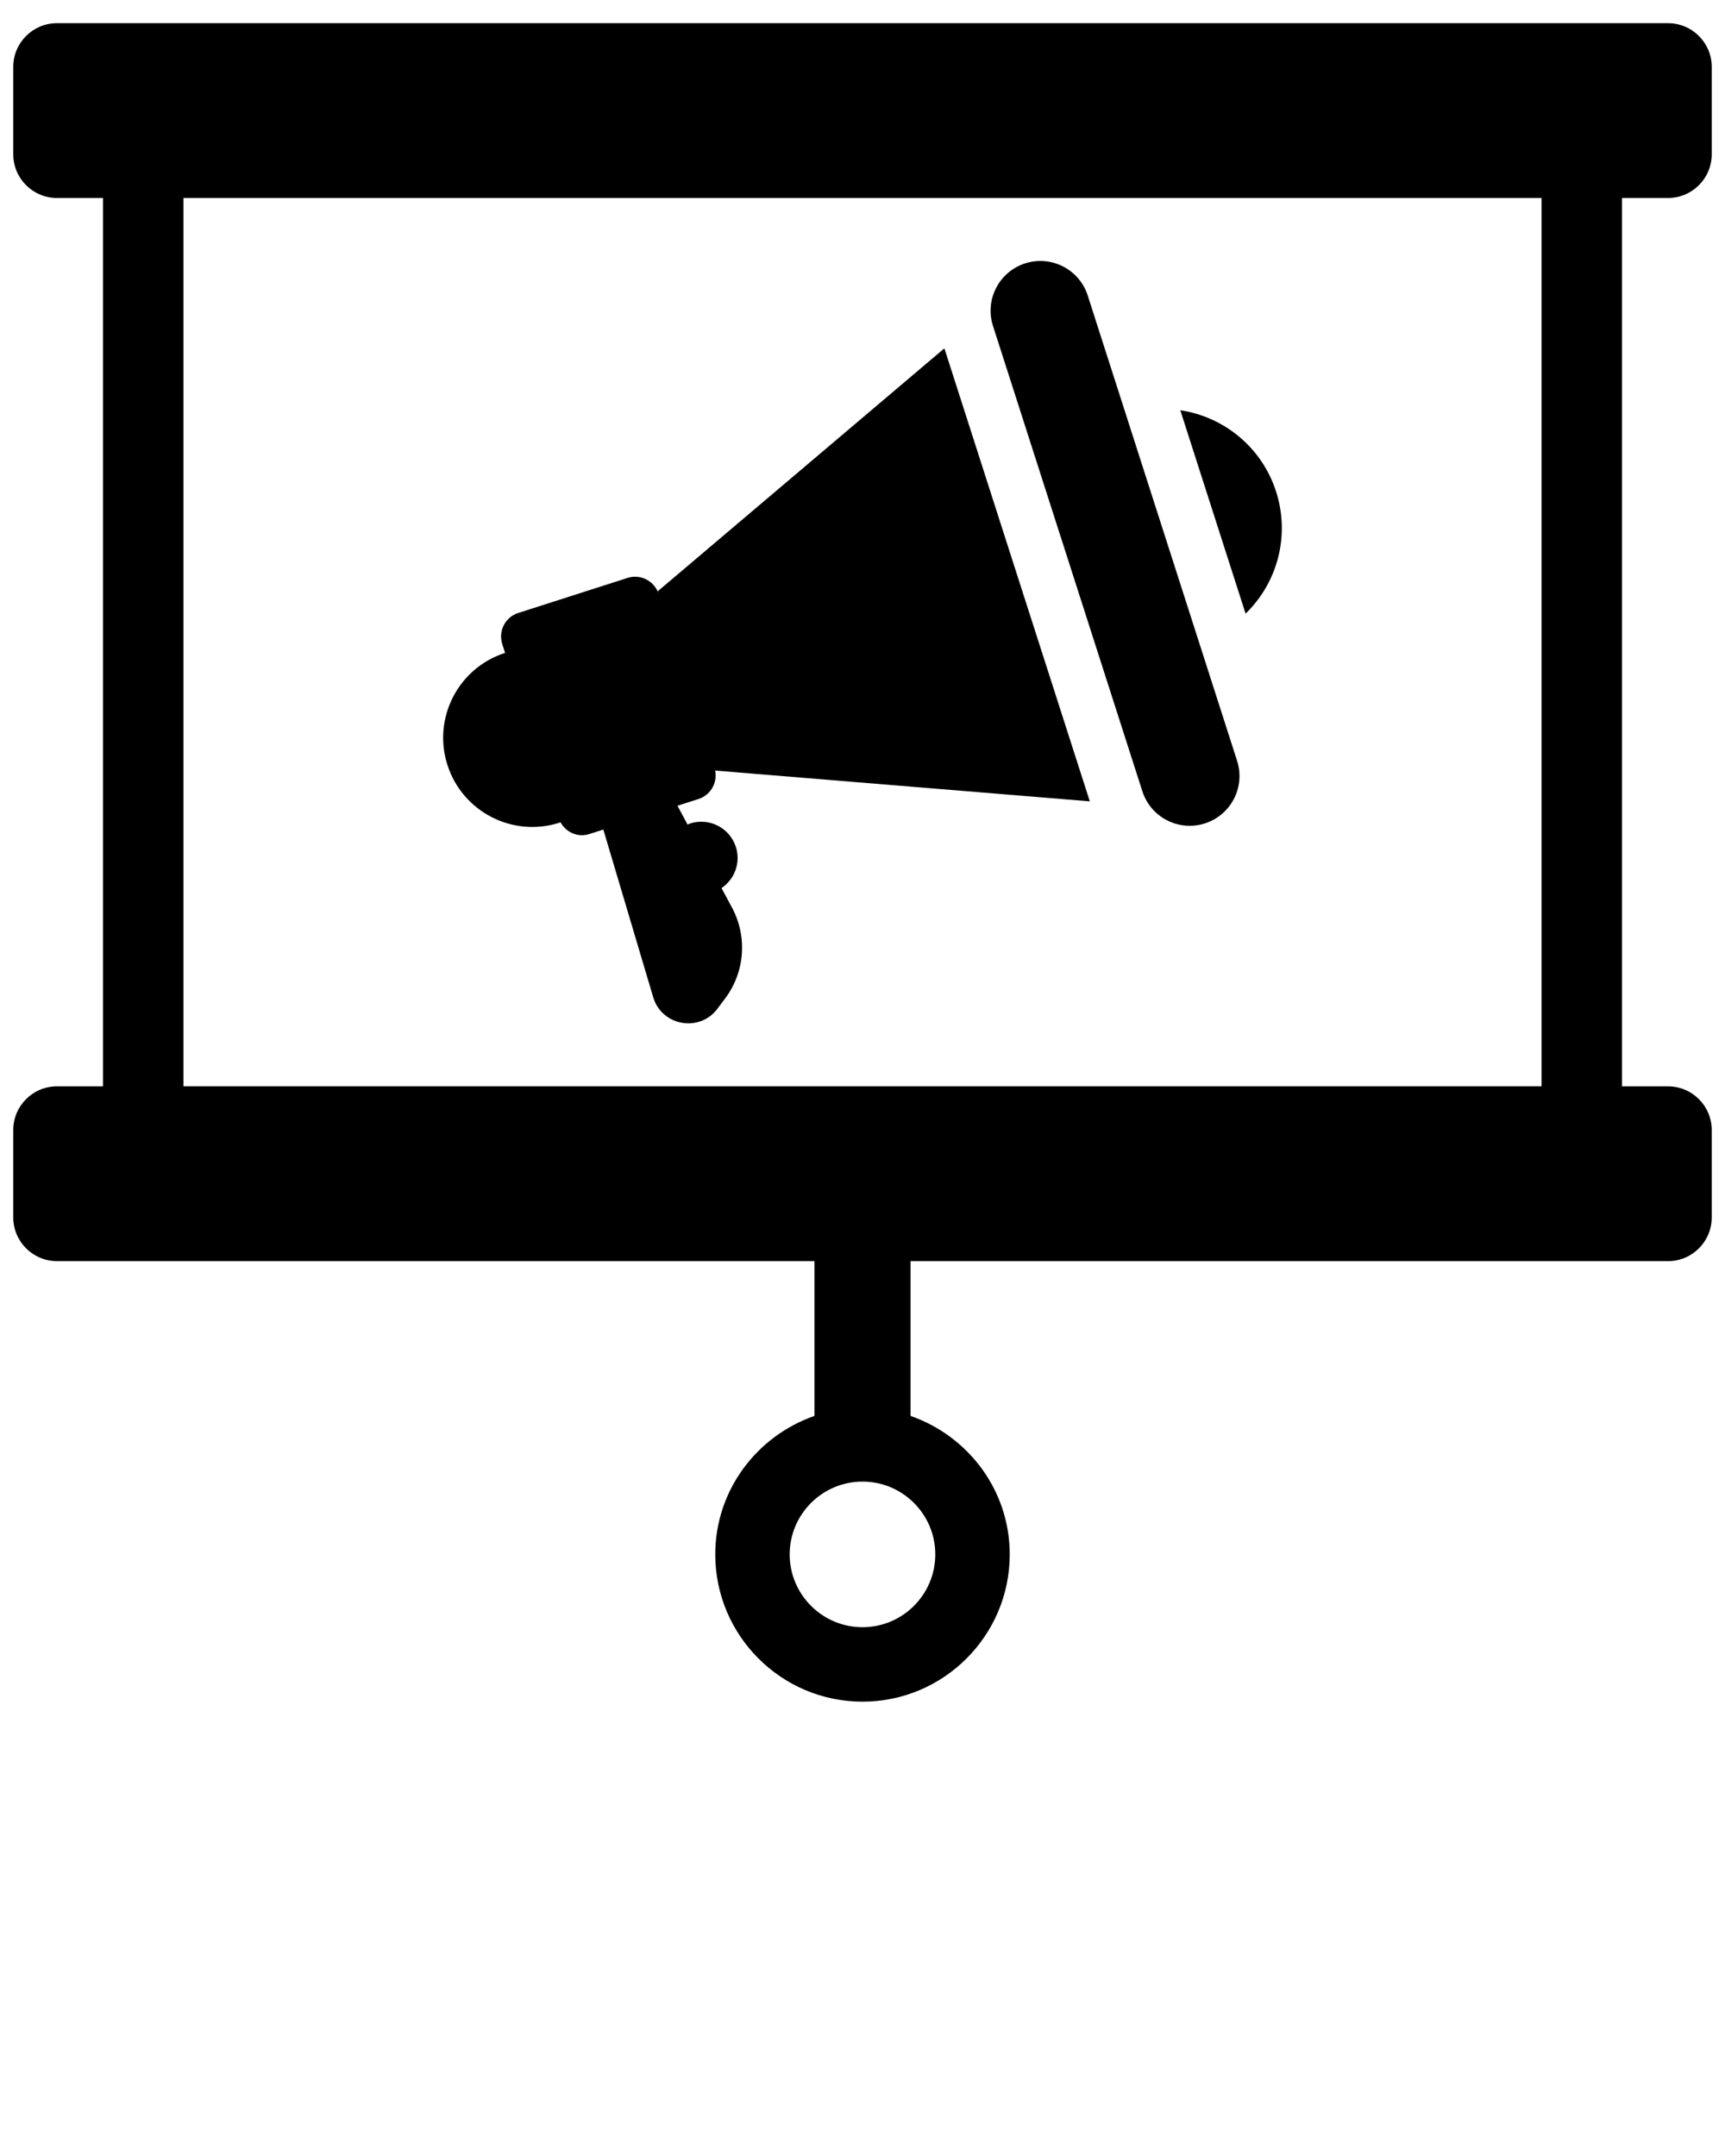 <svg xmlns="http://www.w3.org/2000/svg" xmlns:xlink="http://www.w3.org/1999/xlink" version="1.1" x="0px" y="0px" viewBox="0 0 65 81.25" enable-background="new 0 0 65 65" xml:space="preserve"><g><g><path d="M62.856,7.461c0.905,0,1.644-0.739,1.644-1.644V2.518c0-0.905-0.739-1.644-1.644-1.644H2.144    C1.239,0.873,0.5,1.612,0.5,2.518v3.299c0,0.906,0.739,1.644,1.644,1.644h1.738v33.478H2.144c-0.905,0-1.644,0.739-1.644,1.644    v3.299c0,0.905,0.739,1.644,1.644,1.644h28.545v5.834c-2.167,0.755-3.737,2.797-3.737,5.219c0,3.059,2.489,5.549,5.548,5.549    c3.059,0,5.548-2.489,5.548-5.549c0-2.422-1.569-4.464-3.737-5.219v-5.833h28.545c0.905,0,1.644-0.739,1.644-1.644v-3.299    c0-0.905-0.739-1.644-1.644-1.644h-1.738V7.461H62.856z M35.243,58.578c0,1.514-1.231,2.744-2.743,2.744    c-1.513,0-2.744-1.231-2.744-2.744c0-1.513,1.231-2.743,2.744-2.743C34.013,55.835,35.243,57.065,35.243,58.578z M58.088,40.938    H6.912V7.461h51.176V40.938z"/></g><g><path d="M21.086,31.003c0.012-0.004,0.022-0.011,0.034-0.015c0.213,0.38,0.649,0.583,1.081,0.445l0.533-0.171l1.879,6.318    c0.333,1.118,1.818,1.342,2.466,0.372l0.237-0.314c0.751-0.993,0.856-2.333,0.268-3.431l-0.396-0.739    c0.491-0.332,0.731-0.956,0.541-1.549c-0.231-0.721-1.003-1.118-1.724-0.886c-0.034,0.011-0.064,0.029-0.097,0.042l-0.38-0.71    l0.795-0.255c0.486-0.156,0.757-0.684,0.598-1.179l0.035,0.109l14.109,1.159l-5.48-17.072L24.787,22.28l0.035,0.109    c-0.159-0.495-0.687-0.767-1.173-0.611l-4.123,1.323c-0.495,0.159-0.757,0.684-0.598,1.179l0.104,0.325    c-1.767,0.567-2.739,2.459-2.172,4.225C17.428,30.597,19.319,31.57,21.086,31.003z"/></g><g><path d="M43.045,29.818c0.316,0.986,1.372,1.529,2.358,1.212c0.986-0.317,1.529-1.372,1.212-2.358l-5.628-17.535    c-0.317-0.986-1.372-1.529-2.358-1.212c-0.986,0.316-1.529,1.372-1.212,2.358L43.045,29.818z"/></g><g><path d="M48.084,18.524c-0.538-1.676-1.977-2.821-3.609-3.064l2.46,7.665C48.121,21.978,48.625,20.21,48.084,18.524z"/></g></g></svg>